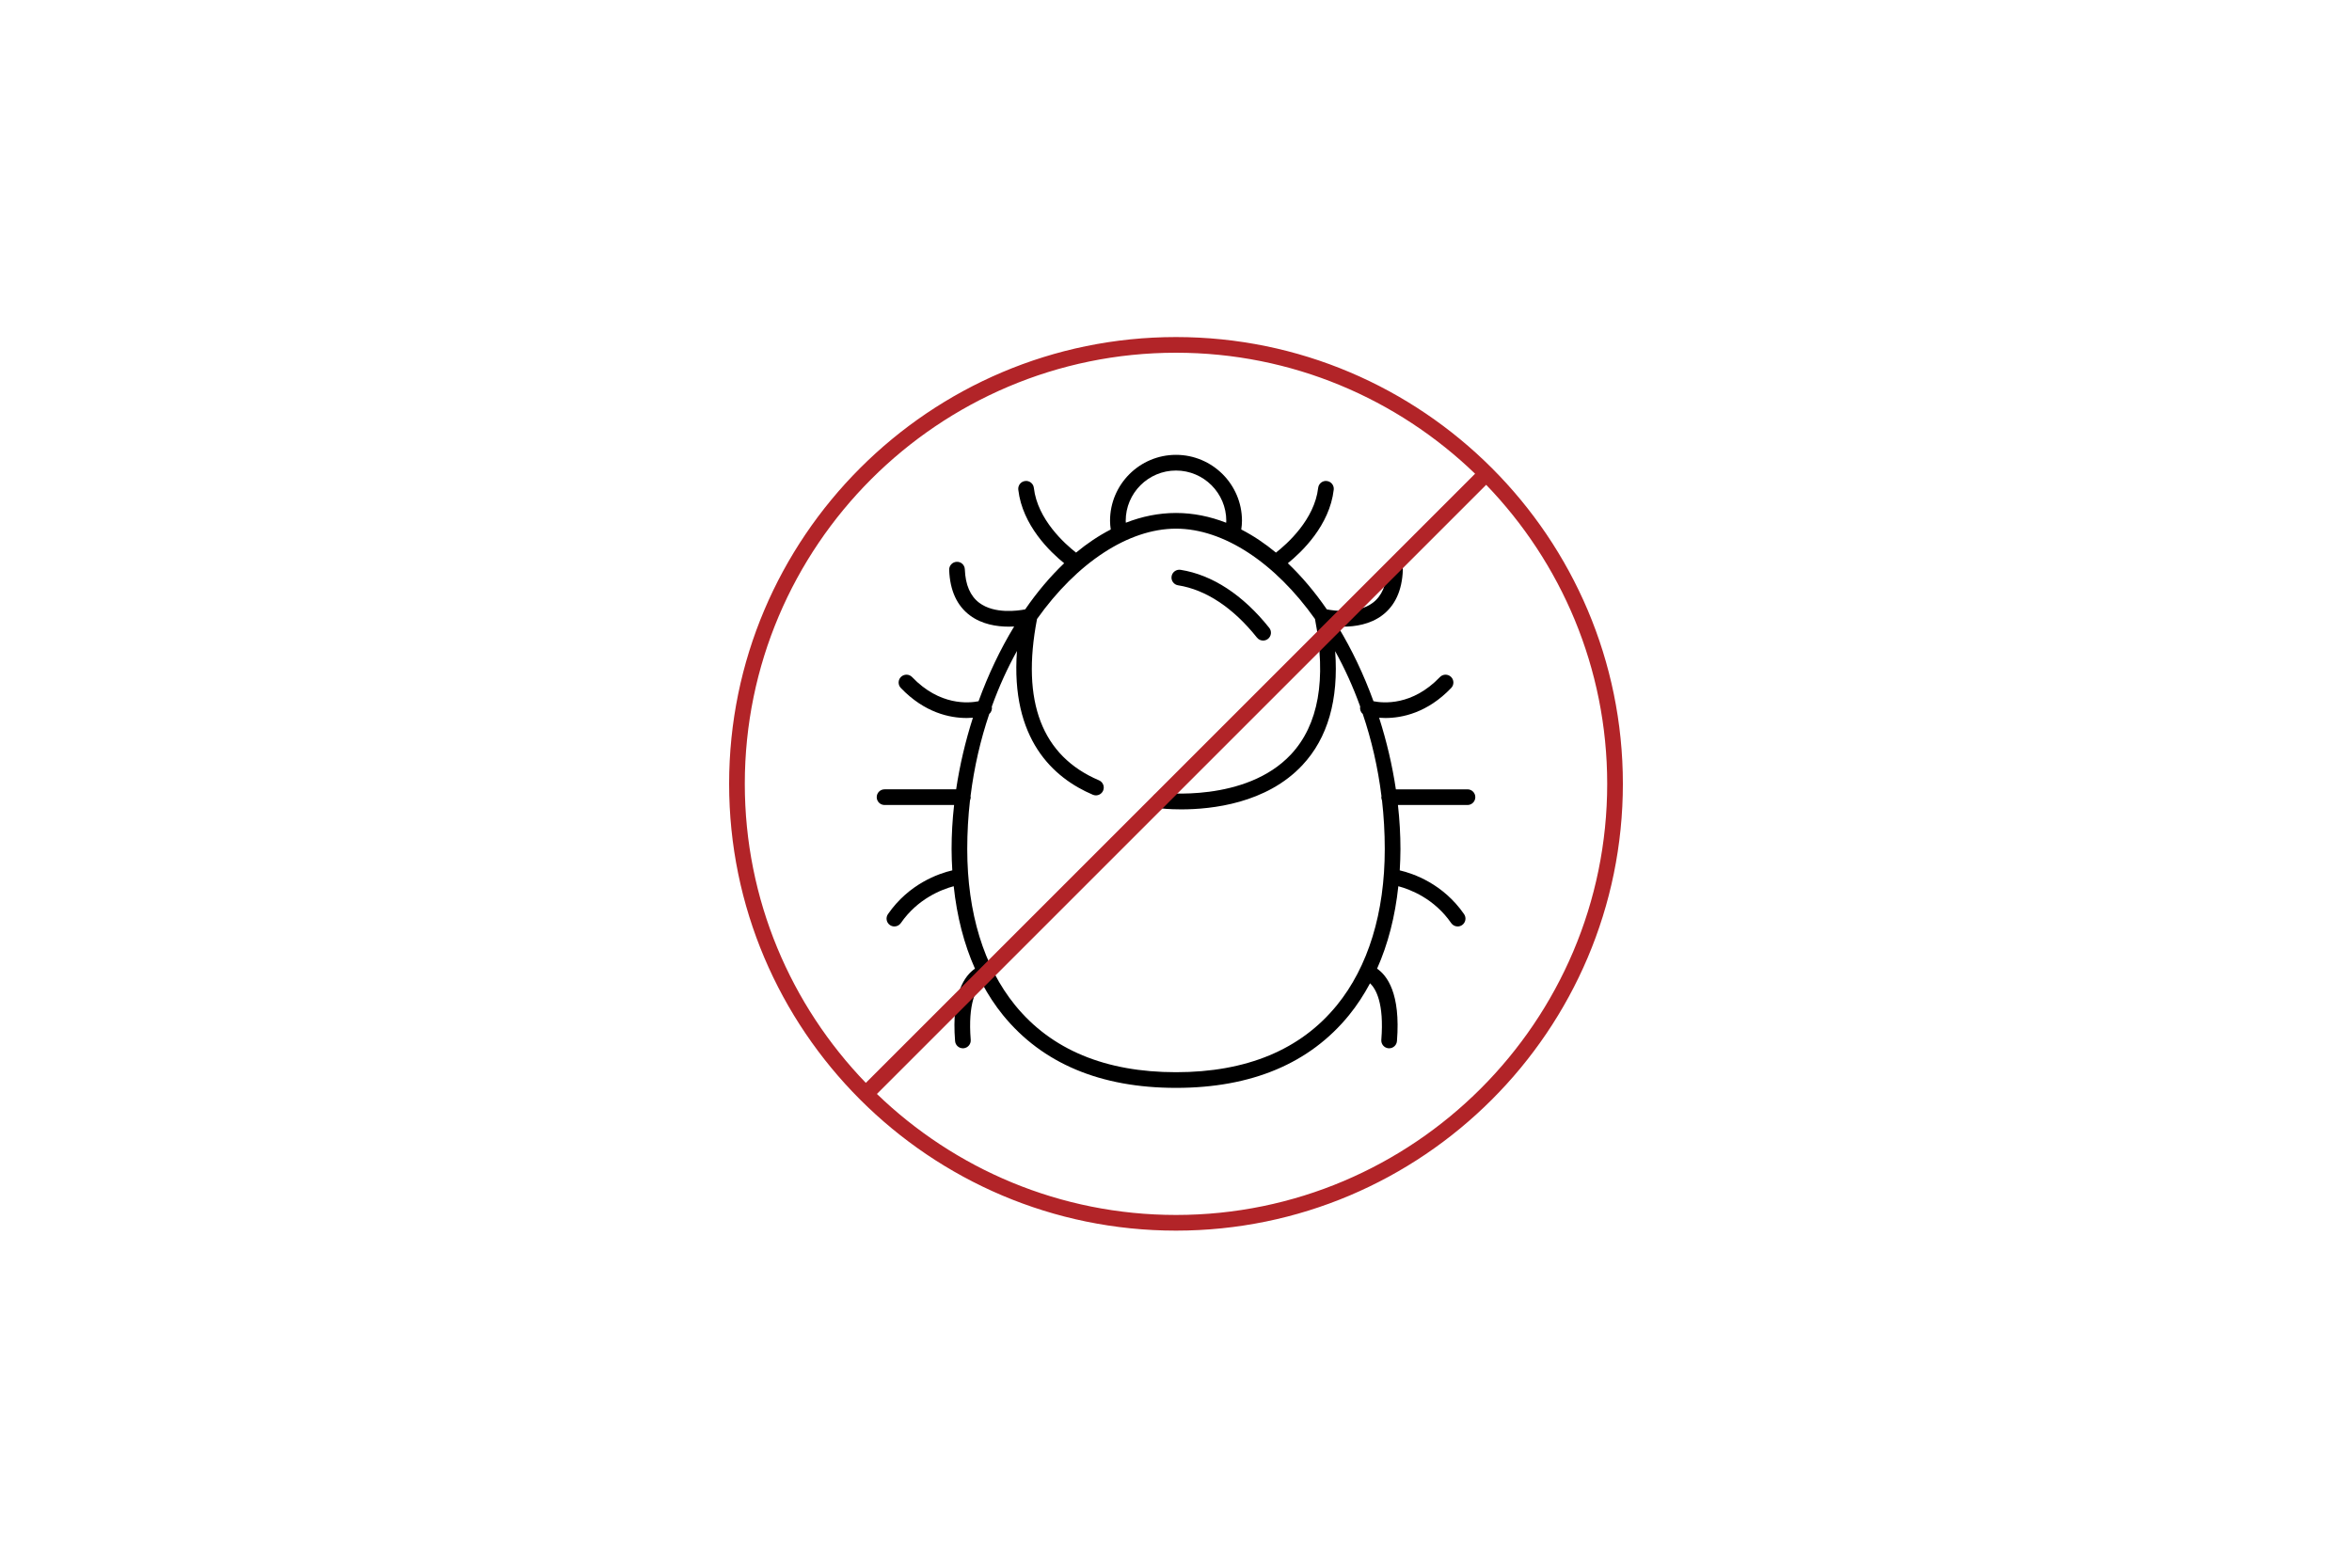 <?xml version="1.0" encoding="UTF-8"?>
<svg id="Ebene_1" xmlns="http://www.w3.org/2000/svg" width="300" height="200" version="1.1" viewBox="0 0 300 200">
  <!-- Generator: Adobe Illustrator 29.0.0, SVG Export Plug-In . SVG Version: 2.1.0 Build 186)  -->
  <defs>
    <style>
      .st0 {
        fill: #b22428;
      }
    </style>
  </defs>
  <g>
    <path class="st0" d="M-3424.407,119.761c-.39-.389-1.021-.389-1.411,0l-8.927,8.894c-.392.39-.393,1.022-.003,1.414.39.392,1.024.394,1.414.002l7.222-7.194v32.124c0,.553.448,1,1,1s1-.447,1-1v-32.124l7.222,7.194c.195.195.45.292.706.292s.513-.098.708-.294c.39-.392.389-1.024-.003-1.414l-8.927-8.894Z"/>
    <path class="st0" d="M-3315.239,128.654l-8.927-8.894c-.39-.389-1.021-.389-1.411,0l-8.927,8.894c-.392.39-.393,1.022-.003,1.414.195.196.452.294.708.294s.511-.097.706-.292l7.221-7.193v32.123c0,.553.448,1,1,1s1-.447,1-1v-32.125l7.222,7.195c.39.391,1.023.389,1.414-.002.39-.392.389-1.024-.003-1.414Z"/>
    <path class="st0" d="M-3390.993,131.825c-.391-.389-1.022-.389-1.412,0l-8.927,8.895c-.392.39-.393,1.022-.003,1.414.195.196.452.294.708.294s.511-.097.706-.292l7.221-7.193v20.057c0,.553.448,1,1,1s1-.447,1-1v-20.059l7.22,7.195c.391.39,1.024.39,1.415-.002.39-.392.389-1.024-.002-1.414l-8.925-8.895Z"/>
    <path class="st0" d="M-3357.584,131.824c-.39-.389-1.021-.389-1.412,0l-8.923,8.896c-.391.39-.392,1.022-.002,1.414.195.196.452.294.708.294s.511-.098.706-.292l7.221-7.198v20.063c0,.553.448,1,1,1s1-.447,1-1v-20.056l7.218,7.19c.39.392,1.023.39,1.414-.002.39-.392.389-1.024-.003-1.414l-8.927-8.895Z"/>
  </g>
  <g>
    <path d="M-3299,92.88h-12.831c-.402,0-.765.241-.921.612l-2.242,5.321c-1.843,4.375-5.722,7.591-10.374,8.605l-46.488,10.132c-5.661,1.231-11.575.971-17.104-.761l-24.256-7.591c-4.282-1.337-7.657-4.5-9.259-8.677l-2.689-7.002c-.148-.387-.52-.642-.934-.642h-14.903c-.552,0-1,.448-1,1s.448,1,1,1h14.216l2.442,6.36c1.822,4.752,5.66,8.35,10.529,9.869l24.255,7.591c3.436,1.076,7.01,1.617,10.59,1.617,2.526,0,5.056-.27,7.538-.811l46.488-10.132c5.287-1.152,9.695-4.81,11.791-9.783l1.984-4.709h12.167c.553,0,1-.448,1-1s-.447-1-1-1Z"/>
    <path d="M-3416.304,93.519c2.017,3.884,5.574,6.864,9.76,8.178l19.95,6.256c1.976.619,4.013.929,6.052.929,1.897,0,3.795-.269,5.646-.806l16.719-4.854c2.028-.633,3.686-2.015,4.668-3.892.979-1.87,1.17-4.009.538-6.021-.614-1.955-1.923-3.505-3.572-4.465,1.098.091,2.183.374,3.213.848l15.182,6.998c2.11.972,4.454,1.485,6.778,1.485h1.406c1.817,0,3.525-.705,4.808-1.985l1.78-1.773c.902-.899,1.398-2.096,1.398-3.368,0-1.272-.499-2.467-1.401-3.365-.32-.319-.684-.59-1.08-.807l-19.719-10.762c-4.859-2.65-10.351-4.217-15.882-4.529l-10.284-.577c-3.61-.206-7.219.134-10.726,1.01l-10.592,2.638-12.917-30.051c-.219-.507-.807-.743-1.314-.524-.507.218-.742.807-.524,1.314l13.252,30.832c.194.45.688.695,1.161.575l11.417-2.844c3.312-.827,6.719-1.148,10.129-.954l10.284.577c5.237.296,10.437,1.779,15.037,4.288l19.719,10.762c.23.125.44.283.626.468.523.521.812,1.213.812,1.949,0,.737-.288,1.429-.81,1.95l-1.78,1.773c-.894.891-2.131,1.402-3.396,1.402h-1.406c-2.038,0-4.092-.45-5.941-1.302l-15.182-6.998c-2.783-1.281-5.901-1.409-8.782-.361l-1.901.693-.07.025-12.891,4.703c-.519.189-.786.763-.597,1.282.189.519.763.784,1.282.597l12.948-4.723c.062-.021.124-.042.185-.061,3.125-.972,6.462.765,7.439,3.878.472,1.502.33,3.099-.401,4.495-.734,1.404-1.975,2.437-3.473,2.905l-16.7,4.849c-3.46,1.002-7.105.965-10.542-.111l-19.949-6.256c-3.682-1.155-6.81-3.776-8.583-7.191l-19.375-37.335c-.254-.49-.857-.681-1.348-.427-.49.254-.682.858-.427,1.348l19.375,37.335Z"/>
  </g>
  <g>
    <path d="M-2990,123.516h-47.951c-4.124,0-8.221-1.365-11.536-3.843l-17.442-13.041c-3.658-2.735-8.181-4.242-12.733-4.242h-30.337c-.553,0-1,.447-1,1s.447,1,1,1h30.337c4.124,0,8.221,1.365,11.536,3.844l17.442,13.041c3.658,2.735,8.181,4.241,12.733,4.241h47.951c.553,0,1-.447,1-1s-.447-1-1-1Z"/>
    <path d="M-2990,61.25c-15.255,0-36.572-3.017-36.785-3.047-.544-.074-1.054.302-1.132.849s.302,1.053.849,1.131c.215.031,21.671,3.068,37.068,3.068.553,0,1-.448,1-1s-.447-1-1-1Z"/>
    <path d="M-2990,112.953h-45.597c-4.06,0-7.756-1.673-12.761-5.773-3.016-2.471-6.359-4.998-9.047-7.028-1.596-1.206-2.974-2.247-3.897-2.985-4.837-3.87-11.678-8.155-11.746-8.198-.291-.18-.65-.201-.957-.057-.06.028-6.093,2.823-14.986,2.823-8.299,0-17.99-4.252-17.99-16.234,0-10.937,7.739-18.875,18.403-18.875,6.038,0,10.794.89,14.965,2.802,3.647,1.671,6.923,4.079,9.762,7.145-1.15,1.906-2.176,3.649-2.958,4.979l-.78,1.324c-.281.475-.125,1.088.351,1.37.16.095.336.14.509.14.342,0,.675-.175.861-.49l.783-1.329c2.727-4.634,8.4-14.276,12.079-18.507,4.867-5.599,9.66-8.535,21.079-7.996,11.688.549,41.559,2.618,41.858,2.639.546.035,1.028-.377,1.067-.928.038-.551-.378-1.029-.929-1.067-.301-.021-30.192-2.092-41.903-2.642-12.177-.574-17.526,2.751-22.683,8.682-2.394,2.753-5.555,7.64-8.256,12.052-2.927-3.063-6.285-5.483-10.006-7.188-4.442-2.035-9.463-2.983-15.799-2.983-11.822,0-20.403,8.779-20.403,20.875,0,8.412,5.235,18.234,19.99,18.234,7.935,0,13.633-2.087,15.326-2.79,1.583,1.007,7.073,4.551,11.114,7.784.945.756,2.333,1.805,3.94,3.019,2.674,2.02,6.001,4.534,8.985,6.979,5.397,4.423,9.461,6.227,14.028,6.227h45.597c.553,0,1-.447,1-1s-.447-1-1-1Z"/>
  </g>
  <g>
    <path class="st0" d="M-3093.784,118.16s-.001,0-.002-.001c-.092-.092-.201-.167-.323-.218-.121-.051-.252-.078-.386-.078s-.265.027-.386.078c-.122.051-.232.126-.323.218,0,0-.001,0-.002.001l-7.913,7.992c-.389.392-.385,1.025.008,1.414.194.192.449.289.703.289.258,0,.515-.099.711-.297l6.202-6.264v33.706c0,.553.447,1,1,1s1-.447,1-1v-33.706l6.201,6.264c.39.393,1.022.396,1.414.008.393-.389.396-1.022.008-1.414l-7.912-7.992Z"/>
    <path class="st0" d="M-3064.197,123.268c-.377-.379-1.045-.379-1.422,0l-7.913,7.991c-.389.393-.385,1.026.007,1.415.394.388,1.025.385,1.415-.007l6.202-6.264v28.597c0,.553.447,1,1,1s1-.447,1-1v-28.597l6.202,6.264c.196.197.453.296.711.296.254,0,.509-.097.704-.289.392-.389.396-1.022.007-1.415l-7.913-7.991Z"/>
    <path class="st0" d="M-3034.61,134.108c-.377-.379-1.045-.379-1.422,0l-7.913,7.991c-.389.393-.385,1.026.007,1.415.394.388,1.025.386,1.415-.007l6.202-6.264v17.757c0,.553.447,1,1,1s1-.447,1-1v-17.757l6.202,6.264c.196.197.453.296.711.296.254,0,.509-.097.704-.289.392-.389.396-1.022.007-1.415l-7.913-7.991Z"/>
    <path class="st0" d="M-2997.11,142.1l-7.913-7.991c-.377-.379-1.045-.38-1.422,0l-7.912,7.991c-.389.392-.385,1.025.008,1.414.194.192.449.289.703.289.258,0,.515-.099.711-.297l6.201-6.263v17.757c0,.553.447,1,1,1s1-.447,1-1v-17.757l6.202,6.264c.39.393,1.021.395,1.415.007.392-.389.396-1.022.007-1.415Z"/>
  </g>
  <g>
    <path d="M-2674.001,109.216c0-.116-.027-.229-.068-.339-.011-.03-.024-.058-.038-.087-.014-.029-.021-.059-.038-.087l-22.003-36.09c-.182-.298-.505-.479-.854-.479h-6.604c-.553,0-1,.448-1,1s.447,1,1,1h6.043l20.783,34.09h-106.438l20.783-34.09h5.359c.553,0,1-.448,1-1s-.447-1-1-1h-5.921c-.349,0-.672.182-.854.479l-22.003,36.09c-.017.028-.024.058-.038.087-.014.029-.027.057-.038.087-.041.11-.068.223-.068.339,0,.003-.001.005-.001.007v12.116c0,.553.447,1,1,1h110c.553,0,1-.447,1-1v-12.116s-.001-.005-.001-.007ZM-2676,120.34h-108v-10.116h108v10.116Z"/>
    <path d="M-2743.278,74.134h5.399c.553,0,1-.448,1-1s-.447-1-1-1h-5.399c-.553,0-1,.448-1,1s.447,1,1,1Z"/>
    <path d="M-2724.055,74.134h5.4c.553,0,1-.448,1-1s-.447-1-1-1h-5.4c-.553,0-1,.448-1,1s.447,1,1,1Z"/>
  </g>
  <g>
    <path class="st0" d="M-2374.034,73.546c-.083-.168-.212-.31-.371-.409-6.379-3.945-14.102-6.712-22.956-8.224-.544-.091-1.061.273-1.153.817-.094.544.272,1.061.817,1.154,8.48,1.448,15.876,4.071,21.985,7.797.703,1.558,4.315,10.156,4.315,22.172s-3.612,20.614-4.315,22.173c-1.711,1.042-3.553,2.013-5.479,2.885-.503.229-.726.82-.498,1.324.168.369.531.587.912.587.138,0,.278-.028.412-.089,2.1-.951,4.104-2.016,5.959-3.162.16-.099.289-.24.372-.408.188-.385,4.638-9.572,4.638-23.31s-4.449-22.924-4.638-23.309Z"/>
    <path class="st0" d="M-2422.835,64.947c-8.772,1.521-16.43,4.276-22.76,8.19-.159.099-.288.24-.371.409-.188.384-4.638,9.572-4.638,23.309s4.449,22.925,4.638,23.31c.083.168.212.31.372.408,1.854,1.146,3.858,2.21,5.958,3.162.134.061.274.089.412.089.381,0,.744-.218.912-.587.228-.503.005-1.096-.498-1.324-1.927-.873-3.769-1.843-5.479-2.885-.703-1.559-4.315-10.157-4.315-22.173s3.612-20.615,4.315-22.172c6.062-3.697,13.393-6.309,21.795-7.765.544-.094.909-.612.814-1.156-.094-.544-.612-.906-1.156-.814Z"/>
    <path class="st0" d="M-2409.835,58.505l-2.355.814,1.971-4.125c.174-.364.112-.797-.156-1.097s-.69-.411-1.073-.279l-4.614,1.597c-.521.18-.799.75-.618,1.272s.75.799,1.272.618l2.354-.814-1.971,4.125c-.174.364-.112.797.156,1.097.193.216.467.334.746.334.109,0,.22-.018.327-.055l4.615-1.597c.521-.18.799-.75.618-1.272-.182-.522-.752-.798-1.272-.618Z"/>
    <path class="st0" d="M-2391.405,46.2l7.379-.151-7.924,8.383c-.277.293-.351.724-.188,1.092.16.362.519.595.914.595h.021l9.767-.2c.552-.012.99-.468.979-1.021-.012-.552-.467-.974-1.021-.979l-7.379.151,7.924-8.383c.277-.293.351-.724.188-1.092-.163-.368-.524-.578-.935-.595l-9.767.2c-.552.012-.99.468-.979,1.021.012.553.506,1.007,1.021.979Z"/>
    <path class="st0" d="M-2395.777,56.462c-.1-.543-.621-.901-1.164-.803l-4.856.893,4.524-6.667c.227-.333.23-.771.011-1.108-.221-.337-.62-.512-1.019-.437l-7.206,1.325c-.543.1-.902.621-.803,1.164.101.543.622.903,1.164.803l4.855-.893-4.524,6.667c-.227.333-.23.771-.011,1.108.188.286.504.454.838.454.06,0,.12-.005.181-.017l7.207-1.325c.543-.1.902-.621.803-1.164Z"/>
  </g>
  <g>
    <path d="M-2414.528,114.972c.745.581,2.322,1.557,4.523,1.559h.003c2.204,0,3.784-.977,4.53-1.559.436-.34.513-.968.173-1.403s-.968-.514-1.403-.173c-.543.424-1.739,1.155-3.302,1.135-1.603-.002-2.752-.712-3.294-1.135-.437-.341-1.064-.263-1.403.173-.34.436-.263,1.063.173,1.403Z"/>
    <path d="M-2419.663,102.59c.429.284,1.327.763,2.526.773h.038c.902,0,1.813-.273,2.567-.772.461-.304.588-.925.283-1.385-.305-.462-.928-.588-1.385-.284-.254.167-.788.43-1.486.441-.684-.006-1.194-.278-1.438-.44-.461-.307-1.081-.179-1.386.281-.306.46-.18,1.081.28,1.386Z"/>
    <path d="M-2405.471,102.59c.429.284,1.327.763,2.527.773h.038c.902,0,1.812-.273,2.566-.772.461-.304.588-.925.283-1.385-.305-.462-.928-.588-1.385-.284-.253.167-.821.43-1.485.441-.685-.006-1.195-.278-1.439-.44-.461-.307-1.081-.179-1.386.281-.306.46-.18,1.081.28,1.386Z"/>
    <path d="M-2428.79,103.791c.611,3.163,4.569,20.195,18.79,20.195s18.179-17.032,18.79-20.195c.999-.612,3.115-2.33,3.2-5.929.061-2.568-1.511-3.99-2.563-4.651.542-1.499.977-3.522.977-6.17,0-6.545-6.021-12.883-11.987-16.261-2.326-1.317-3.096-4.974-3.103-5.011-.054-.265-.213-.497-.439-.643s-.504-.194-.767-.134c-2.119.49-3.604,2.67-4.309,3.943-2.596-.986-6.08-1.299-6.245-1.313-.329-.023-.631.1-.842.34-.21.241-.291.569-.22.88l.649,2.822c-8.863,3.298-13.573,11.348-13.573,16.087,0,2.052.561,3.974,1.214,5.523-1.312.737-2.83,2.219-2.774,4.588.084,3.6,2.201,5.317,3.2,5.929ZM-2415.372,73.264c.492-.161.78-.67.664-1.175l-.53-2.305c1.421.206,3.624.62,5.061,1.339.247.123.531.14.788.046.258-.093.467-.289.576-.54.32-.73,1.285-2.458,2.493-3.283.489,1.478,1.593,3.952,3.752,5.174,5.462,3.092,10.973,8.781,10.973,14.521,0,4.419-1.329,6.801-2.01,7.732-1.92-.882-7.443-3.524-9.604-5.691-.261-.262-.646-.358-.998-.251-.354.107-.619.401-.691.763-.075.381-.595,3.163-.203,5.364-3.176-.195-11.322-1.375-16.641-8.201-.181-.231-.452-.372-.745-.384-.015,0-.029,0-.044,0-.277,0-.542.115-.731.318-.138.148-2.729,2.967-3.742,6.618-.71-1.459-1.425-3.452-1.425-5.557,0-4.175,4.65-11.737,13.059-14.488ZM-2428.34,95.081c.589,1.066,1.087,1.733,1.138,1.8.192.254.489.395.796.395.11,0,.221-.018.329-.056.409-.143.68-.532.671-.965-.062-2.994,1.805-5.896,2.877-7.31,7.346,8.405,18.359,8.066,18.84,8.045.347-.014.66-.206.831-.507.17-.301.172-.669.006-.973-.431-.785-.451-2.376-.325-3.792,3.431,2.546,9.161,5.066,9.441,5.189.355.156.77.091,1.062-.166.054-.047.625-.57,1.261-1.687.639.465,1.438,1.332,1.404,2.76-.077,3.292-2.4,4.366-2.491,4.407-.319.136-.546.428-.598.771-.028.189-3.029,18.992-16.901,18.992s-16.873-18.803-16.901-18.992c-.052-.344-.278-.636-.598-.771-.024-.011-2.414-1.065-2.491-4.407-.035-1.476.933-2.314,1.65-2.735Z"/>
    <path d="M-2366.866,143.771h-10.853c-.674-17.65-18.922-20.492-19.109-20.52-.302-.044-.597.051-.817.253-.049.044-4.938,4.423-12.354,4.423s-12.305-4.379-12.354-4.423c-.221-.202-.519-.297-.817-.253-.188.028-18.436,2.869-19.109,20.52h-10.853c-3.234,0-5.866,2.637-5.866,5.878v5.352c0,.553.447,1,1,1s1-.447,1-1v-5.352c0-2.139,1.734-3.878,3.866-3.878h86.268c2.132,0,3.866,1.739,3.866,3.878v5.352c0,.553.447,1,1,1s1-.447,1-1v-5.352c0-3.241-2.632-5.878-5.866-5.878ZM-2423.32,125.306c1.37,1.112,6.252,4.621,13.32,4.621s11.952-3.511,13.321-4.622c2.695.502,16.363,3.783,16.962,18.466h-9.867v-3.476c0-.553-.447-1-1-1s-1,.447-1,1v3.476h-36.834v-3.476c0-.553-.447-1-1-1s-1,.447-1,1v3.476h-9.867c.601-14.651,14.268-17.957,16.963-18.465Z"/>
  </g>
  <path d="M-2114.498,111.555h-30.502c-.553,0-1-.447-1-1s.447-1,1-1h30.502c.553,0,1,.447,1,1s-.447,1-1,1Z"/>
  <path d="M-2103.856,86.671h-41.144c-.553,0-1-.448-1-1s.447-1,1-1h41.144c7.394,0,14.345-2.879,19.572-8.107l5.872-5.872c4.229-4.229,11.11-4.229,15.339,0,4.229,4.229,4.229,11.11,0,15.339-.391.391-1.023.391-1.414,0-.391-.39-.391-1.023,0-1.414,3.448-3.449,3.448-9.062,0-12.511-3.449-3.448-9.062-3.449-12.511,0l-5.872,5.872c-5.605,5.605-13.059,8.693-20.986,8.693Z"/>
  <path d="M-2089.999,106.739c-.34,0-.671-.173-.858-.486-.284-.474-.13-1.088.344-1.371,9.516-5.701,14.006-9.899,15.455-19.706,1.063-7.195,6.584-10.048,6.818-10.166.497-.247,1.096-.048,1.343.444.247.493.05,1.092-.441,1.341-.2.102-4.834,2.538-5.741,8.673-1.559,10.543-6.532,15.213-16.406,21.128-.161.097-.338.143-.513.143Z"/>
  <g>
    <path class="st0" d="M-2095.105,108.998l-11.913-4.624c-.514-.197-1.091-.132-1.546.18s-.727.826-.727,1.378v9.246c0,.552.271,1.067.728,1.379.281.192.61.291.941.291.204,0,.409-.037.604-.113l11.913-4.623c.647-.251,1.065-.862,1.065-1.557s-.418-1.306-1.065-1.557ZM-2107.291,114.694v-8.28l10.668,4.141-10.668,4.14Z"/>
    <path class="st0" d="M-2051.575,101.01h-.01c-.69,0-1.245.56-1.245,1.25s.565,1.25,1.255,1.25,1.25-.56,1.25-1.25-.56-1.25-1.25-1.25Z"/>
    <path class="st0" d="M-2051.575,92.715h-.01c-.69,0-1.245.56-1.245,1.25s.565,1.25,1.255,1.25,1.25-.56,1.25-1.25-.56-1.25-1.25-1.25Z"/>
    <path class="st0" d="M-2059.557,101.01h-.01c-.69,0-1.245.56-1.245,1.25s.565,1.25,1.255,1.25,1.25-.56,1.25-1.25-.56-1.25-1.25-1.25Z"/>
    <path class="st0" d="M-2059.557,92.715h-.01c-.69,0-1.245.56-1.245,1.25s.565,1.25,1.255,1.25,1.25-.56,1.25-1.25-.56-1.25-1.25-1.25Z"/>
    <path class="st0" d="M-2067.539,101.01h-.01c-.69,0-1.245.56-1.245,1.25s.565,1.25,1.255,1.25,1.25-.56,1.25-1.25-.56-1.25-1.25-1.25Z"/>
    <path class="st0" d="M-2067.539,92.715h-.01c-.69,0-1.245.56-1.245,1.25s.565,1.25,1.255,1.25,1.25-.56,1.25-1.25-.56-1.25-1.25-1.25Z"/>
    <path class="st0" d="M-2075.521,101.01h-.01c-.69,0-1.245.56-1.245,1.25s.565,1.25,1.255,1.25,1.25-.56,1.25-1.25-.56-1.25-1.25-1.25Z"/>
    <path class="st0" d="M-2047.955,84.671h-19.604c-.553,0-1,.448-1,1s.447,1,1,1h19.604c1.976,0,3.583,1.607,3.583,3.583v20.301c0,.553.447,1,1,1s1-.447,1-1v-20.301c0-3.079-2.505-5.583-5.583-5.583Z"/>
  </g>
  <path d="M-2039.583,132.484h-105.417c-.553,0-1-.447-1-1s.447-1,1-1h105.417c1.976,0,3.583-1.607,3.583-3.583v-11.764c0-1.976-1.607-3.583-3.583-3.583h-50.417c-.553,0-1-.447-1-1s.447-1,1-1h50.417c3.078,0,5.583,2.505,5.583,5.583v11.764c0,3.078-2.505,5.583-5.583,5.583Z"/>
  <g>
    <path d="M-1825.325,84.892l52.287,17.963c.979.336,2.009.504,3.038.504s2.059-.168,3.038-.505l52.287-17.962c.403-.139.675-.519.675-.946s-.271-.807-.675-.946l-10.623-3.649c-.529-.181-1.093.098-1.271.621-.18.522.098,1.091.62,1.271l7.87,2.704-49.534,17.017c-1.538.528-3.235.529-4.775,0l-49.534-17.017,7.851-2.697c.522-.18.8-.749.62-1.271-.178-.522-.747-.801-1.271-.621l-10.604,3.643c-.403.139-.675.519-.675.946s.271.807.675.946Z"/>
    <path d="M-1714.123,112.032c-.037-.071-.079-.136-.132-.196-.028-.032-.055-.061-.087-.089-.059-.053-.125-.095-.197-.133-.035-.018-.066-.04-.103-.055-.012-.005-.021-.013-.033-.018l-10.623-3.649c-.529-.182-1.093.099-1.271.62-.18.522.098,1.092.62,1.271l7.87,2.704-8.394,2.884c-.029.01-.059.017-.087.03l-9.164,3.148c-.019.007-.039.011-.058.02l-9.193,3.158c-.01.004-.02.006-.029.01l-9.221,3.168s0,0,0,0l-13.388,4.599c-1.539.529-3.236.529-4.775,0l-13.388-4.599s0,0,0,0l-9.221-3.168c-.01-.004-.02-.006-.029-.01l-9.192-3.158c-.019-.008-.039-.013-.058-.02l-9.163-3.148c-.028-.013-.058-.02-.087-.03l-8.394-2.884,7.851-2.697c.522-.179.8-.748.62-1.271-.178-.521-.747-.801-1.271-.62l-10.604,3.643c-.012.004-.021.013-.033.018-.037.014-.068.036-.103.054-.071.038-.138.08-.197.133-.032.028-.059.057-.087.089-.052.06-.095.125-.132.196-.018.034-.038.066-.052.103-.042.111-.071.229-.071.353v17.098c0,.427.271.807.675.945l52.287,17.962c.979.337,2.009.506,3.038.506s2.059-.169,3.038-.506l52.287-17.962c.403-.139.675-.519.675-.945v-17.098c0-.124-.029-.241-.071-.352-.014-.037-.034-.068-.052-.103ZM-1767.612,146.602c-1.539.529-3.236.529-4.775,0l-51.612-17.73v-14.983l9.144,3.141v8.875c0,.553.447,1,1,1s1-.447,1-1v-8.188l7.23,2.484v8.878c0,.553.447,1,1,1s1-.447,1-1v-8.191l7.23,2.484v8.881c0,.553.447,1,1,1s1-.447,1-1v-8.194l7.23,2.484v8.884c0,.553.447,1,1,1s1-.447,1-1v-8.197l7.231,2.484v8.887c0,.553.447,1,1,1s1-.447,1-1v-8.2l2.896.995c.979.337,2.009.506,3.038.506s2.059-.169,3.038-.506l2.896-.995v8.2c0,.553.447,1,1,1s1-.447,1-1v-8.887l7.231-2.484v8.197c0,.553.447,1,1,1s1-.447,1-1v-8.884l7.23-2.484v8.194c0,.553.447,1,1,1s1-.447,1-1v-8.881l7.23-2.484v8.191c0,.553.447,1,1,1s1-.447,1-1v-8.878l7.23-2.484v8.188c0,.553.447,1,1,1s1-.447,1-1v-8.875l9.144-3.141v14.983l-51.612,17.73Z"/>
  </g>
  <g>
    <path class="st0" d="M-1423.108,96.026c-16.051,0-29.108,13.003-29.108,28.986s13.058,28.987,29.108,28.987,29.108-13.004,29.108-28.987-13.058-28.986-29.108-28.986ZM-1423.108,152c-14.947,0-27.108-12.106-27.108-26.987s12.161-26.986,27.108-26.986,27.108,12.106,27.108,26.986-12.161,26.987-27.108,26.987Z"/>
    <path class="st0" d="M-1408.72,109.908c-.829-.07-20.35-1.622-27.56,9.27-3.028,4.576-2.815,9.81.446,13.314-1.938,3.644-2.493,6.297-2.541,6.537-.106.541.245,1.065.787,1.174.065.013.131.019.195.019.467,0,.885-.329.979-.804.011-.053.499-2.333,2.174-5.573,1.863,1.247,4.934,2.467,8.12,2.467.577,0,1.157-.04,1.734-.127,3.103-.469,5.654-2.242,7.378-5.129,1.247-2.088,1.716-4.272,2.212-6.585.855-3.983,1.739-8.104,6.681-12.845.283-.272.381-.685.251-1.055-.131-.37-.466-.63-.857-.663ZM-1416.749,124.051c-.481,2.24-.896,4.175-1.974,5.979-1.427,2.39-3.433,3.795-5.96,4.177-3.288.492-6.788-.847-8.585-2.109,2.482-4.163,6.788-9.361,14.098-13.536.479-.273.646-.885.372-1.364-.274-.48-.886-.648-1.364-.372-7.488,4.277-11.968,9.508-14.613,13.821-2.205-2.808-2.191-6.808.164-10.365,5.006-7.563,17.263-8.472,22.854-8.472.241,0,.469.002.684.005-4.018,4.513-4.894,8.592-5.676,12.236Z"/>
  </g>
  <g>
    <path d="M-1090.692,44h-78.615c-2.206,0-4,1.794-4,4v104c0,2.206,1.794,4,4,4h78.615c2.206,0,4-1.794,4-4V48c0-2.206-1.794-4-4-4ZM-1088.692,152c0,1.103-.897,2-2,2h-78.615c-1.103,0-2-.897-2-2V48c0-1.103.897-2,2-2h78.615c1.103,0,2,.897,2,2v104Z"/>
    <path d="M-1159.29,125.181c3.766,0,6.213-1.947,6.213-5.06,0-2.379-1.387-3.777-4.896-4.547l-1.865-.408c-2.297-.501-3.194-1.41-3.194-2.739,0-1.714,1.62-2.739,3.719-2.739,1.818,0,3.206.746,3.789,2.447.186.537.513.816,1.049.816.56,0,.956-.373.956-.944,0-.222-.023-.396-.059-.524-.606-2.273-2.868-3.684-5.677-3.684-3.486,0-5.935,1.946-5.935,4.721,0,2.391,1.458,3.917,4.826,4.651l1.865.408c2.332.514,3.265,1.445,3.265,2.856,0,1.655-1.655,2.856-3.94,2.856-2.122,0-3.777-.816-4.29-2.554-.163-.56-.489-.827-1.014-.827-.595,0-.968.42-.968,1.084,0,.245.046.501.116.734.63,2.028,2.88,3.451,6.039,3.451Z"/>
    <path d="M-1140.652,111.553l3.672,12.52c.21.7.56.991,1.212.991.63,0,.979-.314,1.178-1.002l4.115-14.607c.07-.257.094-.396.094-.583,0-.56-.432-.956-1.038-.956-.536,0-.897.291-1.037.84l-3.312,13.057h-.093l-3.556-12.766c-.222-.793-.595-1.131-1.282-1.131-.711,0-1.084.338-1.317,1.178l-3.544,12.719h-.094l-3.311-13.057c-.14-.537-.489-.84-1.037-.84-.606,0-1.038.396-1.038.956,0,.187.023.326.094.583l4.115,14.607c.198.688.548,1.002,1.177,1.002.653,0,1.003-.291,1.213-.991l3.672-12.52h.117Z"/>
    <path d="M-1126.367,107.915c-.642,0-1.05.42-1.05,1.084v14.98c0,.664.408,1.084,1.05,1.084s1.049-.42,1.049-1.084v-14.98c0-.664-.408-1.084-1.049-1.084Z"/>
    <path d="M-1114.354,115.574l-1.865-.408c-2.297-.501-3.194-1.41-3.194-2.739,0-1.714,1.62-2.739,3.719-2.739,1.818,0,3.206.746,3.788,2.447.188.537.514.816,1.05.816.56,0,.956-.373.956-.944,0-.222-.023-.396-.059-.524-.606-2.273-2.868-3.684-5.678-3.684-3.485,0-5.934,1.946-5.934,4.721,0,2.391,1.457,3.917,4.826,4.651l1.865.408c2.332.514,3.265,1.445,3.265,2.856,0,1.655-1.655,2.856-3.94,2.856-2.122,0-3.777-.816-4.29-2.554-.163-.56-.489-.827-1.015-.827-.594,0-.967.42-.967,1.084,0,.245.046.501.116.734.63,2.028,2.88,3.451,6.039,3.451,3.765,0,6.213-1.947,6.213-5.06,0-2.379-1.387-3.777-4.896-4.547Z"/>
    <path d="M-1099.279,115.574l-1.865-.408c-2.297-.501-3.194-1.41-3.194-2.739,0-1.714,1.62-2.739,3.719-2.739,1.818,0,3.206.746,3.789,2.447.186.537.513.816,1.049.816.56,0,.956-.373.956-.944,0-.222-.023-.396-.059-.524-.606-2.273-2.868-3.684-5.677-3.684-3.486,0-5.935,1.946-5.935,4.721,0,2.391,1.458,3.917,4.826,4.651l1.865.408c2.332.514,3.265,1.445,3.265,2.856,0,1.655-1.655,2.856-3.94,2.856-2.122,0-3.777-.816-4.29-2.554-.163-.56-.489-.827-1.014-.827-.595,0-.968.42-.968,1.084,0,.245.046.501.116.734.63,2.028,2.88,3.451,6.039,3.451,3.766,0,6.213-1.947,6.213-5.06,0-2.379-1.387-3.777-4.896-4.547Z"/>
    <path d="M-1149.545,130.303c-.723,0-1.177.35-1.503,1.119l-5.421,13.08h-.094l-5.433-13.08c-.326-.781-.758-1.119-1.469-1.119-.805,0-1.341.524-1.341,1.306v14.829c0,.629.373,1.014.979,1.014s.979-.385.979-1.014v-12.112h.081l4.99,11.96c.256.606.652.887,1.259.887s.991-.28,1.259-.909l4.989-11.938h.082v12.112c0,.629.373,1.014.979,1.014s.979-.385.979-1.014v-14.829c0-.793-.524-1.306-1.317-1.306Z"/>
    <path d="M-1134.944,131.306c-.256-.688-.676-1.003-1.316-1.003-.688,0-1.119.326-1.376,1.015l-5.409,14.63c-.094.257-.128.432-.128.583,0,.536.442.921,1.049.921.524,0,.827-.245,1.025-.805l1.481-4.173h6.656l1.492,4.173c.198.56.501.805,1.025.805.606,0,1.05-.385,1.05-.921,0-.151-.035-.326-.129-.583l-5.421-14.642ZM-1139.013,140.689l2.693-7.671h.069l2.693,7.671h-5.456Z"/>
    <path d="M-1118.689,130.466h-4.604c-.642,0-1.05.42-1.05,1.084v14.654c0,.664.408,1.084,1.05,1.084h4.604c5.001,0,7.938-3.112,7.938-8.417s-2.949-8.405-7.938-8.405ZM-1118.829,145.399h-3.416v-13.045h3.416c3.823,0,5.934,2.332,5.934,6.54,0,4.174-2.122,6.505-5.934,6.505Z"/>
    <path d="M-1095.524,132.354c.595,0,1.002-.385,1.002-.944s-.407-.944-1.002-.944h-8.545c-.642,0-1.05.42-1.05,1.084v14.654c0,.664.408,1.084,1.05,1.084h8.545c.595,0,1.002-.385,1.002-.944s-.407-.944-1.002-.944h-7.496v-5.782h7.076c.583,0,.991-.385.991-.933,0-.56-.408-.933-.991-.933h-7.076v-5.397h7.496Z"/>
  </g>
  <g>
    <path class="st0" d="M-1116.332,71.809h-7.974c-.076,0-.139-.062-.139-.139v-7.973c0-1.18-.96-2.139-2.14-2.139h-6.834c-1.18,0-2.139.959-2.139,2.139v7.973c0,.077-.062.139-.14.139h-7.973c-1.18,0-2.14.959-2.14,2.139v6.834c0,1.179.96,2.139,2.14,2.139h7.973c.077,0,.14.062.14.139v7.974c0,1.179.959,2.139,2.139,2.139h6.834c1.18,0,2.14-.959,2.14-2.139v-7.974c0-.077.062-.139.139-.139h7.974c1.18,0,2.139-.959,2.139-2.139v-6.834c0-1.18-.959-2.139-2.139-2.139ZM-1116.193,80.783c0,.077-.062.139-.139.139h-7.974c-1.18,0-2.139.959-2.139,2.139v7.974c0,.077-.062.139-.14.139h-6.834c-.076,0-.139-.062-.139-.139v-7.974c0-1.18-.96-2.139-2.14-2.139h-7.973c-.077,0-.14-.062-.14-.139v-6.834c0-.077.062-.139.14-.139h7.973c1.18,0,2.14-.959,2.14-2.139v-7.973c0-.077.062-.139.139-.139h6.834c.077,0,.14.062.14.139v7.973c0,1.18.959,2.139,2.139,2.139h7.974c.076,0,.139.062.139.139v6.834Z"/>
    <path class="st0" d="M-1097.789,53.731h-64.423c-1.103,0-2,.897-2,2v43.269c0,1.103.897,2,2,2h64.423c1.103,0,2-.897,2-2v-43.269c0-1.103-.897-2-2-2ZM-1162.212,99v-43.269h64.423v43.269s-64.423,0-64.423,0Z"/>
  </g>
  <path class="st0" d="M-770.496,75.32c-2.786-4.45-7.052-7.566-11.942-8.886,3.835-1.961,6.474-5.958,6.474-10.571,0-6.541-5.294-11.863-11.802-11.863s-11.802,5.322-11.802,11.863c0,4.616,2.642,8.615,6.481,10.575-3.832,1.041-7.312,3.197-9.988,6.255-1.948-1.426-4.337-2.278-6.926-2.278s-4.979.853-6.927,2.279c-2.68-3.063-6.151-5.218-9.986-6.256,3.838-1.96,6.48-5.958,6.48-10.574,0-6.541-5.294-11.863-11.802-11.863s-11.802,5.322-11.802,11.863c0,4.614,2.64,8.611,6.476,10.572-4.861,1.313-9.109,4.402-11.896,8.809-.295.467-.155,1.084.312,1.379.166.105.351.155.533.155.332,0,.656-.165.847-.466,3.399-5.377,9.205-8.587,15.53-8.587,5.307,0,10.298,2.283,13.794,6.276-2.076,2.139-3.362,5.058-3.362,8.275,0,4.608,2.633,8.601,6.46,10.565-5.479,1.451-10.232,5.093-13.045,10.217-.266.484-.088,1.093.396,1.358.485.263,1.091.089,1.358-.396,3.346-6.095,9.719-9.882,16.633-9.882,7.241,0,13.753,4.051,16.994,10.572.175.352.528.555.896.555.149,0,.301-.033.444-.104.494-.246.696-.846.45-1.341-2.759-5.551-7.668-9.471-13.435-10.984,3.823-1.965,6.452-5.956,6.452-10.56,0-3.216-1.284-6.133-3.359-8.272,3.495-3.988,8.502-6.28,13.791-6.28,6.358,0,12.181,3.236,15.574,8.656.189.303.516.469.849.469.182,0,.365-.049.529-.152.469-.293.61-.91.317-1.378ZM-842.036,55.863c0-5.438,4.397-9.863,9.802-9.863s9.802,4.424,9.802,9.863-4.397,9.863-9.802,9.863-9.802-4.424-9.802-9.863ZM-810,92.14c-5.404,0-9.802-4.424-9.802-9.863s4.397-9.863,9.802-9.863,9.802,4.424,9.802,9.863-4.397,9.863-9.802,9.863ZM-797.567,55.863c0-5.438,4.397-9.863,9.802-9.863s9.802,4.424,9.802,9.863-4.397,9.863-9.802,9.863-9.802-4.424-9.802-9.863Z"/>
  <path d="M-769.179,74.778c-4.509,0-8.178,3.687-8.178,8.219v17.325c-.104-.119-.205-.24-.317-.353-1.486-1.495-3.463-2.318-5.565-2.318s-4.08.823-5.566,2.318l-21.194,21.315-21.194-21.315c-1.486-1.495-3.463-2.318-5.566-2.318s-4.079.823-5.565,2.318c-.113.114-.213.235-.317.353v-17.325c0-4.532-3.669-8.219-8.178-8.219s-8.179,3.687-8.179,8.219v34.126c0,.207.064.409.185.578l19.486,27.491v9.807c0,.553.447,1,1,1s1-.447,1-1v-10.125c0-.207-.064-.409-.185-.578l-19.486-27.491v-33.808c0-3.429,2.771-6.219,6.179-6.219s6.178,2.79,6.178,6.219v22.73c0,.064.025.119.036.18.083,1.906.837,3.788,2.281,5.24l11.352,11.416c.389.391,1.021.394,1.414.004.392-.39.394-1.022.004-1.414l-11.352-11.416c-2.291-2.304-2.291-6.054,0-8.357,1.108-1.115,2.581-1.729,4.147-1.729s3.04.614,4.148,1.729l21.612,21.734v31.886c0,.553.447,1,1,1s1-.447,1-1v-31.886l21.612-21.734c1.108-1.115,2.581-1.729,4.148-1.729s3.039.614,4.147,1.728c2.291,2.305,2.291,6.055,0,8.358l-11.352,11.416c-.39.392-.388,1.024.004,1.414.393.391,1.025.388,1.414-.004l11.352-11.416c1.444-1.452,2.198-3.334,2.281-5.24.011-.061.036-.116.036-.18v-22.73c0-3.429,2.771-6.219,6.178-6.219s6.179,2.79,6.179,6.219v33.808l-19.486,27.491c-.12.169-.185.371-.185.578v10.125c0,.553.447,1,1,1s1-.447,1-1v-9.807l19.486-27.491c.12-.169.185-.371.185-.578v-34.126c0-4.532-3.669-8.219-8.179-8.219Z"/>
  <g>
    <path class="st0" d="M-546.607,67.506h-18.393c-.553,0-1,.448-1,1s.447,1,1,1h18.393c.553,0,1-.448,1-1s-.447-1-1-1Z"/>
    <path class="st0" d="M-546.607,74.649h-13.795c-.553,0-1,.448-1,1s.447,1,1,1h13.795c.553,0,1-.448,1-1s-.447-1-1-1Z"/>
    <path class="st0" d="M-546.607,81.792h-9.196c-.553,0-1,.448-1,1s.447,1,1,1h9.196c.553,0,1-.448,1-1s-.447-1-1-1Z"/>
    <path class="st0" d="M-515.86,77.992h-9.077c-.698,0-1.143.457-1.143,1.181v16.136c0,.724.444,1.181,1.143,1.181s1.143-.457,1.143-1.181v-6.932h7.224c.635,0,1.079-.406,1.079-1.016s-.444-1.016-1.079-1.016h-7.224v-6.297h7.935c.647,0,1.092-.419,1.092-1.028s-.444-1.028-1.092-1.028Z"/>
    <path class="st0" d="M-499.906,83.451c0-3.301-2.311-5.459-5.84-5.459h-5.726c-.698,0-1.143.457-1.143,1.181v16.187c0,.711.457,1.181,1.143,1.181s1.143-.47,1.143-1.181v-6.297h4.38l3.669,6.741c.292.546.597.736,1.117.736.66,0,1.168-.457,1.168-1.054,0-.254-.063-.482-.241-.8l-3.352-5.979c2.298-.724,3.682-2.704,3.682-5.256ZM-505.949,87.044h-4.38v-7.021h4.278c2.361,0,3.783,1.308,3.783,3.504,0,2.247-1.333,3.517-3.682,3.517Z"/>
    <path class="st0" d="M-486.606,80.049c.647,0,1.092-.419,1.092-1.028s-.444-1.028-1.092-1.028h-9.306c-.698,0-1.143.457-1.143,1.181v15.958c0,.724.444,1.181,1.143,1.181h9.306c.647,0,1.092-.419,1.092-1.028s-.444-1.028-1.092-1.028h-8.163v-6.297h7.706c.635,0,1.079-.419,1.079-1.016,0-.609-.444-1.016-1.079-1.016h-7.706v-5.878h8.163Z"/>
    <path class="st0" d="M-472.708,94.255h-8.163v-6.297h7.706c.635,0,1.079-.419,1.079-1.016,0-.609-.444-1.016-1.079-1.016h-7.706v-5.878h8.163c.647,0,1.092-.419,1.092-1.028s-.444-1.028-1.092-1.028h-9.306c-.698,0-1.143.457-1.143,1.181v15.958c0,.724.444,1.181,1.143,1.181h9.306c.647,0,1.092-.419,1.092-1.028s-.444-1.028-1.092-1.028Z"/>
  </g>
  <path d="M-170,156.01c-1.481,0-2.963-.559-4.117-1.676l-8.922-8.631c-.863-.834-2.088-1.234-3.275-1.063l-12.292,1.738c-3.172.446-6.106-1.678-6.662-4.841l-2.145-12.227c-.21-1.199-.948-2.215-2.024-2.787l-10.965-5.816c-2.838-1.507-3.956-4.947-2.545-7.833l5.451-11.152c.527-1.078.527-2.366,0-3.444l-5.451-11.152c-1.411-2.886-.293-6.326,2.545-7.832l10.965-5.818c1.076-.571,1.814-1.587,2.024-2.787l2.145-12.226c.556-3.165,3.486-5.292,6.662-4.84l12.291,1.738c1.209.168,2.4-.218,3.276-1.064l8.922-8.631c2.309-2.233,5.926-2.233,8.234,0h0l8.922,8.631c.876.847,2.066,1.236,3.276,1.064l12.291-1.738c3.17-.451,6.106,1.675,6.662,4.84l2.145,12.226c.21,1.2.948,2.216,2.024,2.787l10.965,5.818c2.838,1.505,3.956,4.945,2.545,7.832l-5.451,11.152c-.527,1.079-.527,2.366,0,3.444l5.451,11.152c1.411,2.886.293,6.326-2.545,7.832l-10.965,5.818c-1.076.571-1.814,1.587-2.024,2.786l-2.145,12.227c-.556,3.163-3.473,5.287-6.662,4.841l-12.291-1.738c-1.199-.17-2.414.229-3.276,1.063l-8.922,8.631c-1.154,1.117-2.636,1.676-4.117,1.676ZM-185.751,142.6c1.524,0,2.984.585,4.103,1.666l8.922,8.631c1.529,1.48,3.924,1.48,5.453,0l8.922-8.631c1.322-1.278,3.127-1.863,4.947-1.606l12.29,1.738c2.108.292,4.045-1.111,4.412-3.206l2.145-12.227c.318-1.812,1.433-3.345,3.058-4.207l10.965-5.818c1.88-.997,2.62-3.275,1.686-5.187l-5.451-11.152c-.809-1.652-.809-3.548,0-5.202l5.451-11.151c.935-1.912.194-4.19-1.686-5.187l-10.965-5.818c-1.625-.862-2.739-2.396-3.058-4.208l-2.145-12.226c-.367-2.096-2.315-3.504-4.411-3.206l-12.292,1.738c-1.815.255-3.625-.329-4.946-1.607l-8.922-8.631c-1.529-1.479-3.924-1.479-5.453,0l-8.922,8.631c-1.322,1.279-3.124,1.864-4.946,1.607l-12.291-1.738c-2.104-.298-4.046,1.109-4.412,3.206l-2.145,12.226c-.318,1.812-1.433,3.346-3.058,4.208l-10.965,5.818c-1.88.997-2.62,3.275-1.686,5.187l5.451,11.152c.809,1.653.809,3.549,0,5.201l-5.451,11.152c-.935,1.911-.194,4.189,1.686,5.188l10.965,5.816c1.625.863,2.739,2.396,3.058,4.208l2.145,12.227c.366,2.095,2.317,3.497,4.412,3.206l12.291-1.738c.282-.04.563-.06.844-.06Z"/>
  <path class="st0" d="M-193.222,125.396c-.256,0-.512-.098-.707-.293-.391-.391-.391-1.023,0-1.414l47.311-47.311c.391-.391,1.023-.391,1.414,0s.391,1.023,0,1.414l-47.311,47.311c-.195.195-.451.293-.707.293Z"/>
  <path class="st0" d="M-156.536,128.852c-5.301,0-9.613-4.312-9.613-9.613s4.312-9.613,9.613-9.613,9.613,4.312,9.613,9.613-4.312,9.613-9.613,9.613ZM-156.536,111.625c-4.198,0-7.613,3.415-7.613,7.613s3.415,7.613,7.613,7.613,7.613-3.415,7.613-7.613-3.415-7.613-7.613-7.613Z"/>
  <path class="st0" d="M-182.597,92.014c-5.301,0-9.613-4.312-9.613-9.613s4.312-9.613,9.613-9.613,9.612,4.312,9.612,9.613-4.312,9.613-9.612,9.613ZM-182.597,74.788c-4.198,0-7.613,3.416-7.613,7.613s3.415,7.613,7.613,7.613,7.612-3.416,7.612-7.613-3.415-7.613-7.612-7.613Z"/>
  <g>
    <path class="st0" d="M-2994.623,86.152h-.01c-.828,0-1.495.671-1.495,1.5s.677,1.5,1.505,1.5,1.5-.671,1.5-1.5-.671-1.5-1.5-1.5Z"/>
    <path class="st0" d="M-3005.21,86.152h-.01c-.828,0-1.495.671-1.495,1.5s.677,1.5,1.505,1.5,1.5-.671,1.5-1.5-.671-1.5-1.5-1.5Z"/>
    <path class="st0" d="M-3015.797,86.152h-.01c-.828,0-1.495.671-1.495,1.5s.677,1.5,1.505,1.5,1.5-.671,1.5-1.5-.671-1.5-1.5-1.5Z"/>
    <path class="st0" d="M-3026.385,86.152h-.01c-.828,0-1.495.671-1.495,1.5s.677,1.5,1.505,1.5,1.5-.671,1.5-1.5-.671-1.5-1.5-1.5Z"/>
    <path class="st0" d="M-3036.972,86.152h-.01c-.828,0-1.495.671-1.495,1.5s.677,1.5,1.505,1.5,1.5-.671,1.5-1.5-.671-1.5-1.5-1.5Z"/>
    <path class="st0" d="M-3047.559,83.551h-.01c-.828,0-1.495.671-1.495,1.5s.677,1.5,1.505,1.5,1.5-.671,1.5-1.5-.671-1.5-1.5-1.5Z"/>
    <path class="st0" d="M-3058.072,80.949h-.01c-.828,0-1.495.671-1.495,1.5s.677,1.5,1.505,1.5,1.5-.671,1.5-1.5-.671-1.5-1.5-1.5Z"/>
  </g>
  <g>
    <path class="st0" d="M-2745.221,49.309s-.006-.003-.008-.005c-.182-.186-.433-.304-.714-.304s-.533.117-.714.304c-.002.002-.006.003-.008.005l-4.647,4.864c-.382.399-.367,1.032.032,1.414.193.185.442.277.69.277.264,0,.526-.104.723-.309l2.925-3.061v3.44c0,2.747-1.345,4.077-2.902,5.617-1.638,1.621-3.495,3.458-3.495,7.04s1.857,5.418,3.495,7.039c1.558,1.541,2.902,2.871,2.902,5.618s-1.345,4.069-2.901,5.607c-1.639,1.618-3.496,3.453-3.496,7.029,0,.552.447,1,1,1s1-.448,1-1c0-2.741,1.345-4.069,2.901-5.606,1.639-1.618,3.496-3.453,3.496-7.03s-1.857-5.419-3.495-7.04c-1.558-1.541-2.902-2.871-2.902-5.617s1.345-4.077,2.902-5.618c1.638-1.621,3.495-3.458,3.495-7.039v-3.44l2.926,3.061c.381.399,1.014.414,1.414.032.398-.382.413-1.015.031-1.414l-4.648-4.864Z"/>
    <path class="st0" d="M-2748.472,131.884c-1.539-1.394-2.869-2.596-2.869-5.045,0-.553-.447-1-1-1s-1,.447-1,1c0,3.337,1.874,5.032,3.527,6.527,1.54,1.394,2.87,2.596,2.87,5.046,0,.553.447,1,1,1s1-.447,1-1c0-3.338-1.874-5.033-3.528-6.528Z"/>
    <path class="st0" d="M-2752.321,148.75h-.01c-.69,0-1.245.56-1.245,1.25s.565,1.25,1.255,1.25,1.25-.56,1.25-1.25-.56-1.25-1.25-1.25Z"/>
    <path class="st0" d="M-2748.959,142.795h-.01c-.69,0-1.245.56-1.245,1.25s.565,1.25,1.255,1.25,1.25-.56,1.25-1.25-.56-1.25-1.25-1.25Z"/>
    <path class="st0" d="M-2725.96,49.309s-.006-.003-.008-.006c-.083-.085-.183-.151-.292-.203-.011-.005-.019-.016-.03-.02-.12-.051-.253-.08-.392-.08s-.271.029-.392.08c-.012.005-.02.016-.032.022-.108.051-.208.117-.29.201-.002.003-.006.003-.008.006l-4.648,4.864c-.382.399-.367,1.032.031,1.414.401.382,1.033.367,1.414-.032l2.926-3.061v3.44c0,2.747-1.345,4.077-2.902,5.617-1.639,1.621-3.496,3.458-3.496,7.04s1.857,5.418,3.496,7.039c1.558,1.541,2.902,2.871,2.902,5.618s-1.345,4.069-2.902,5.607c-1.639,1.618-3.496,3.453-3.496,7.029,0,.552.447,1,1,1s1-.448,1-1c0-2.741,1.345-4.069,2.901-5.606,1.64-1.618,3.497-3.453,3.497-7.03s-1.857-5.419-3.496-7.04c-1.558-1.541-2.902-2.871-2.902-5.617s1.345-4.077,2.902-5.618c1.639-1.621,3.496-3.458,3.496-7.039v-3.44l2.925,3.061c.196.206.459.309.723.309.248,0,.497-.092.69-.277.399-.382.414-1.015.032-1.414l-4.647-4.864Z"/>
    <path class="st0" d="M-2729.211,131.883c-1.54-1.393-2.87-2.595-2.87-5.044,0-.553-.447-1-1-1s-1,.447-1,1c0,3.337,1.874,5.032,3.528,6.527,1.54,1.394,2.87,2.596,2.87,5.046,0,.553.447,1,1,1s1-.447,1-1c0-3.338-1.875-5.033-3.528-6.529Z"/>
    <path class="st0" d="M-2733.062,148.75h-.01c-.69,0-1.245.56-1.245,1.25s.565,1.25,1.255,1.25,1.25-.56,1.25-1.25-.56-1.25-1.25-1.25Z"/>
    <path class="st0" d="M-2729.699,142.795h-.01c-.69,0-1.245.56-1.245,1.25s.565,1.25,1.255,1.25,1.25-.56,1.25-1.25-.56-1.25-1.25-1.25Z"/>
    <path class="st0" d="M-2702.053,54.173l-4.647-4.864s-.006-.003-.008-.006c-.083-.085-.183-.151-.292-.203-.011-.005-.019-.016-.03-.02-.12-.051-.253-.08-.392-.08s-.271.029-.392.08c-.012.005-.02.016-.032.022-.108.051-.208.117-.29.201-.002.003-.006.003-.008.006l-4.648,4.864c-.382.399-.367,1.032.031,1.414.401.382,1.033.367,1.414-.032l2.926-3.061v3.44c0,2.747-1.345,4.077-2.902,5.617-1.638,1.621-3.495,3.458-3.495,7.04s1.857,5.418,3.495,7.039c1.558,1.541,2.902,2.871,2.902,5.618s-1.345,4.069-2.901,5.607c-1.639,1.618-3.496,3.453-3.496,7.029,0,.552.447,1,1,1s1-.448,1-1c0-2.741,1.345-4.069,2.901-5.606,1.639-1.618,3.496-3.453,3.496-7.03s-1.857-5.419-3.495-7.04c-1.558-1.541-2.902-2.871-2.902-5.617s1.345-4.077,2.902-5.618c1.638-1.621,3.495-3.458,3.495-7.039v-3.44l2.925,3.061c.196.206.459.309.723.309.248,0,.497-.092.69-.277.399-.382.414-1.015.032-1.414Z"/>
    <path class="st0" d="M-2709.951,131.884c-1.539-1.394-2.869-2.596-2.869-5.045,0-.553-.447-1-1-1s-1,.447-1,1c0,3.337,1.874,5.032,3.527,6.527,1.54,1.394,2.87,2.596,2.87,5.046,0,.553.447,1,1,1s1-.447,1-1c0-3.338-1.874-5.033-3.528-6.528Z"/>
    <path class="st0" d="M-2713.801,148.75h-.01c-.69,0-1.245.56-1.245,1.25s.565,1.25,1.255,1.25,1.25-.56,1.25-1.25-.56-1.25-1.25-1.25Z"/>
    <path class="st0" d="M-2710.456,142.795h-.01c-.69,0-1.245.56-1.245,1.25s.565,1.25,1.255,1.25,1.25-.56,1.25-1.25-.56-1.25-1.25-1.25Z"/>
  </g>
  <g>
    <path class="st0" d="M-1825.325,71.718l54.31,18.657c.327.112.672.169,1.016.169s.688-.057,1.016-.169l54.31-18.657c.403-.139.675-.519.675-.946s-.271-.807-.675-.946l-54.31-18.657c-.654-.225-1.377-.225-2.031,0l-54.31,18.657c-.403.139-.675.519-.675.946s.271.807.675.946ZM-1770.365,53.061c.236-.081.496-.081.73,0l51.557,17.711-51.557,17.711c-.236.081-.496.081-.73,0l-51.557-17.711,51.557-17.711Z"/>
    <path class="st0" d="M-1714.675,97.653l-10.623-3.649c-.529-.181-1.093.098-1.271.621-.18.522.098,1.091.62,1.271l7.87,2.704-49.534,17.018c-1.538.527-3.235.527-4.775,0l-49.534-17.018,7.851-2.697c.522-.18.8-.749.62-1.271-.178-.522-.747-.801-1.271-.621l-10.604,3.643c-.403.139-.675.519-.675.946s.271.807.675.946l52.287,17.962c.979.337,2.009.505,3.038.505s2.059-.168,3.038-.505l52.287-17.962c.403-.139.675-.519.675-.946s-.271-.807-.675-.946Z"/>
    <path class="st0" d="M-1785.8,74.024h-.01c-.69,0-1.245.56-1.245,1.25s.565,1.25,1.255,1.25,1.25-.56,1.25-1.25-.56-1.25-1.25-1.25Z"/>
    <path class="st0" d="M-1769.98,71.336c.69,0,1.25-.56,1.25-1.25s-.56-1.25-1.25-1.25h-.01c-.69,0-1.245.56-1.245,1.25s.565,1.25,1.255,1.25Z"/>
    <path class="st0" d="M-1754.161,66.148c.69,0,1.25-.56,1.25-1.25s-.56-1.25-1.25-1.25h-.01c-.69,0-1.245.56-1.245,1.25s.565,1.25,1.255,1.25Z"/>
    <path class="st0" d="M-1754.161,76.524c.69,0,1.25-.56,1.25-1.25s-.56-1.25-1.25-1.25h-.01c-.69,0-1.245.56-1.245,1.25s.565,1.25,1.255,1.25Z"/>
    <path class="st0" d="M-1768.73,80.462c0-.69-.56-1.25-1.25-1.25h-.01c-.69,0-1.245.56-1.245,1.25s.565,1.25,1.255,1.25,1.25-.56,1.25-1.25Z"/>
    <path class="st0" d="M-1785.8,63.648h-.01c-.69,0-1.245.56-1.245,1.25s.565,1.25,1.255,1.25,1.25-.56,1.25-1.25-.56-1.25-1.25-1.25Z"/>
    <path class="st0" d="M-1801.619,68.836h-.01c-.69,0-1.245.56-1.245,1.25s.565,1.25,1.255,1.25,1.25-.56,1.25-1.25-.56-1.25-1.25-1.25Z"/>
    <path class="st0" d="M-1769.98,60.96c.69,0,1.25-.56,1.25-1.25s-.56-1.25-1.25-1.25h-.01c-.69,0-1.245.56-1.245,1.25s.565,1.25,1.255,1.25Z"/>
    <path class="st0" d="M-1738.359,71.336c.69,0,1.25-.56,1.25-1.25s-.56-1.25-1.25-1.25h-.01c-.69,0-1.245.56-1.245,1.25s.565,1.25,1.255,1.25Z"/>
  </g>
  <g>
    <path d="M-1410.862,46h-72.863c-1.754,0-3.404.681-4.646,1.917l-15.846,15.777c-1.086.972-1.783,2.367-1.783,3.932v74.599c0,2.926,2.389,5.306,5.324,5.306h50.979c.553,0,1-.447,1-1s-.447-1-1-1h-50.979c-1.833,0-3.324-1.483-3.324-3.306v-74.599c0-.865.343-1.646.892-2.236.021-.018.048-.025.068-.045l.246-.245c.577-.479,1.31-.78,2.118-.78h74.923c1.833,0,3.324,1.483,3.324,3.306v23.378c0,.552.447,1,1,1s1-.448,1-1v-23.378c0-2.926-2.389-5.306-5.324-5.306h-74.25l13.043-12.987c.863-.86,2.012-1.333,3.233-1.333h72.863c2.293,0,4.158,1.855,4.158,4.136v43.555c0,.552.447,1,1,1s1-.448,1-1v-43.555c0-3.383-2.763-6.136-6.158-6.136Z"/>
    <path d="M-1484.088,103.676h-.01c-.69,0-1.245.56-1.245,1.25s.565,1.25,1.255,1.25,1.25-.56,1.25-1.25-.56-1.25-1.25-1.25Z"/>
    <path d="M-1463.212,103.676h-.01c-.69,0-1.245.56-1.245,1.25s.565,1.25,1.255,1.25,1.25-.56,1.25-1.25-.56-1.25-1.25-1.25Z"/>
    <path d="M-1484.088,82.873h-.01c-.69,0-1.245.56-1.245,1.25s.565,1.25,1.255,1.25,1.25-.56,1.25-1.25-.56-1.25-1.25-1.25Z"/>
    <path d="M-1484.088,124.479h-.01c-.69,0-1.245.56-1.245,1.25s.565,1.25,1.255,1.25,1.25-.56,1.25-1.25-.56-1.25-1.25-1.25Z"/>
    <path d="M-1463.212,85.373c.69,0,1.25-.56,1.25-1.25s-.56-1.25-1.25-1.25h-.01c-.69,0-1.245.56-1.245,1.25s.565,1.25,1.255,1.25Z"/>
    <path d="M-1442.319,82.873h-.01c-.69,0-1.245.56-1.245,1.25s.565,1.25,1.255,1.25,1.25-.56,1.25-1.25-.56-1.25-1.25-1.25Z"/>
    <path d="M-1463.212,124.479h-.01c-.69,0-1.245.56-1.245,1.25s.565,1.25,1.255,1.25,1.25-.56,1.25-1.25-.56-1.25-1.25-1.25Z"/>
  </g>
  <g>
    <path d="M-414.119,107.386c.005-.04.023-.074.023-.115,0-.165-.05-.314-.12-.452-.17-.835-.432-1.652-.802-2.417l-11.125-22.982c-.93-1.918-2.907-3.158-5.039-3.158h-26.869v-13.166c0-3.087-2.511-5.598-5.598-5.598h-68.971c-3.087,0-5.598,2.511-5.598,5.598v37.8c0,.553.447,1,1,1s1-.447,1-1v-37.8c0-1.984,1.614-3.598,3.598-3.598h68.971c1.983,0,3.598,1.614,3.598,3.598v46.82c0,1.983-1.614,3.598-3.598,3.598h-29.653c-.553,0-1,.447-1,1s.447,1,1,1h29.653c3.087,0,5.598-2.511,5.598-5.598v-31.654h26.869c1.37,0,2.642.797,3.238,2.03l3.284,6.783h-13.373c-3.087,0-5.598,2.511-5.598,5.598v8c0,3.087,2.511,5.598,5.598,5.598h22c.014.191.033.382.033.573v14.566c0,1.983-1.614,3.598-3.598,3.598h-8.639c-.512-6.423-5.892-11.495-12.444-11.495s-11.932,5.073-12.444,11.495h-46.097c-.512-6.423-5.892-11.495-12.444-11.495s-11.932,5.073-12.444,11.495h-8.51c-1.983,0-3.598-1.614-3.598-3.598v-6.407c0-.553-.447-1-1-1h-3.586c-.553,0-1,.447-1,1s.447,1,1,1h2.586v5.407c0,3.087,2.511,5.598,5.598,5.598h8.51c.512,6.423,5.892,11.495,12.444,11.495s11.932-5.073,12.444-11.495h46.097c.512,6.423,5.892,11.495,12.444,11.495s11.932-5.073,12.444-11.495h8.639c3.087,0,5.598-2.511,5.598-5.598v-14.566c0-.488-.049-.974-.119-1.458ZM-511.666,138.503c-5.787,0-10.495-4.708-10.495-10.495s4.708-10.495,10.495-10.495,10.495,4.708,10.495,10.495-4.708,10.495-10.495,10.495ZM-440.681,138.503c-5.787,0-10.495-4.708-10.495-10.495s4.708-10.495,10.495-10.495,10.495,4.708,10.495,10.495-4.708,10.495-10.495,10.495ZM-438.033,106.271c-1.983,0-3.598-1.614-3.598-3.598v-8c0-1.984,1.614-3.598,3.598-3.598h14.341l6.873,14.198c.156.322.284.657.396.998h-21.61Z"/>
    <path d="M-540.804,111.574h15.804c.553,0,1-.447,1-1s-.447-1-1-1h-15.804c-.553,0-1,.447-1,1s.447,1,1,1Z"/>
  </g>
  <g>
    <path d="M187.176,100.7h-9.131c-.459-3.077-1.183-6.152-2.138-9.132.245.019.504.033.788.033,2.159,0,5.375-.664,8.41-3.836.382-.399.367-1.032-.031-1.414-.401-.382-1.033-.368-1.414.031-3.524,3.685-7.244,3.327-8.472,3.079-1.229-3.383-2.76-6.606-4.54-9.535.218.012.442.02.678.02,1.541,0,3.428-.293,4.954-1.429,1.665-1.238,2.559-3.191,2.655-5.805.021-.552-.41-1.016-.962-1.037-.558-.029-1.017.411-1.036.962-.073,1.975-.694,3.412-1.845,4.271-1.939,1.446-4.911,1.018-5.853.834-1.514-2.199-3.181-4.181-4.973-5.886,1.768-1.426,5.325-4.816,5.853-9.382.063-.549-.33-1.045-.878-1.108-.553-.069-1.045.33-1.108.878-.468,4.048-3.981,7.162-5.383,8.256-1.41-1.169-2.889-2.16-4.426-2.95.055-.38.091-.75.091-1.108,0-4.639-3.774-8.414-8.414-8.414s-8.414,3.774-8.414,8.414c0,.36.036.73.091,1.108-1.537.79-3.016,1.781-4.425,2.95-1.402-1.094-4.915-4.208-5.383-8.256-.062-.548-.558-.948-1.108-.878-.548.063-.941.559-.878,1.108.527,4.566,4.084,7.956,5.853,9.382-1.792,1.705-3.459,3.686-4.973,5.886-.942.184-3.916.613-5.853-.834-1.15-.859-1.771-2.296-1.845-4.271-.02-.552-.469-.987-1.036-.962-.552.021-.982.485-.962,1.037.097,2.614.99,4.567,2.655,5.805,1.526,1.136,3.413,1.429,4.954,1.429.236,0,.461-.008.678-.02-1.78,2.929-3.312,6.152-4.54,9.535-1.229.248-4.949.604-8.472-3.08-.381-.398-1.013-.411-1.414-.031-.398.382-.413,1.015-.031,1.414,3.035,3.173,6.251,3.836,8.41,3.836.284,0,.543-.014.788-.033-.955,2.98-1.679,6.055-2.138,9.132h-9.131c-.553,0-1,.447-1,1s.447,1,1,1h8.869c-.211,1.885-.32,3.764-.32,5.614,0,.925.039,1.828.091,2.723-1.737.407-5.521,1.703-8.208,5.587-.314.455-.201,1.077.253,1.392.174.12.372.178.568.178.317,0,.629-.15.823-.431,2.155-3.116,5.2-4.288,6.743-4.703.408,3.858,1.318,7.391,2.711,10.519-1.259.856-3.022,3.146-2.535,9.238.042.523.479.92.996.92.026,0,.054,0,.081-.003.55-.044.961-.526.917-1.077-.375-4.692.706-6.521,1.437-7.213.783,1.46,1.672,2.826,2.683,4.068,5.009,6.154,12.433,9.275,22.066,9.275s17.058-3.121,22.066-9.275c1.011-1.242,1.9-2.608,2.683-4.068.732.693,1.812,2.523,1.437,7.214-.044.551.367,1.033.917,1.077.027.002.055.003.081.003.517,0,.954-.396.996-.92.487-6.092-1.276-8.382-2.535-9.238,1.393-3.128,2.303-6.661,2.711-10.519,1.543.414,4.588,1.586,6.743,4.703.194.28.506.431.823.431.196,0,.395-.058.568-.178.454-.314.567-.937.253-1.392-2.687-3.884-6.471-5.18-8.208-5.587.052-.895.091-1.798.091-2.723,0-1.85-.109-3.729-.32-5.614h8.869c.553,0,1-.447,1-1s-.447-1-1-1ZM143.586,66.443c0-3.537,2.877-6.414,6.414-6.414s6.414,2.877,6.414,6.414c0,.079-.012.164-.016.244-2.051-.798-4.189-1.244-6.398-1.244s-4.348.446-6.398,1.244c-.003-.081-.016-.165-.016-.244ZM170.515,128.25c-4.61,5.666-11.512,8.538-20.515,8.538s-15.904-2.872-20.515-8.538c-3.999-4.914-6.112-11.808-6.112-19.936,0-2.116.123-4.187.352-6.206.056-.125.091-.262.091-.408,0-.043-.019-.079-.024-.121.458-3.708,1.282-7.229,2.39-10.504.27-.226.39-.583.325-.941.911-2.529,1.994-4.899,3.207-7.087-.825,11.249,4.615,16.19,9.679,18.343.128.055.261.08.392.08.389,0,.759-.229.92-.608.217-.508-.021-1.096-.528-1.312-7.283-3.097-9.939-10.024-7.903-20.584,5.09-7.169,11.65-11.522,17.726-11.522s12.637,4.353,17.727,11.524c1.485,7.7.454,13.515-3.068,17.281-5.768,6.169-16.463,4.889-16.573,4.875-.541-.058-1.048.318-1.118.865-.07.548.316,1.048.863,1.119.142.018,1.223.149,2.844.149,3.885,0,10.868-.755,15.438-5.634,3.244-3.463,4.645-8.345,4.189-14.548,1.207,2.179,2.283,4.538,3.19,7.055-.066.359.055.718.326.945,1.108,3.276,1.933,6.797,2.391,10.505-.005.041-.024.078-.024.121,0,.146.035.283.091.408.229,2.019.352,4.09.352,6.206,0,8.128-2.113,15.021-6.112,19.936Z"/>
    <path d="M150.268,74.67c3.549.561,7.027,2.869,10.061,6.675.197.248.489.376.783.376.218,0,.438-.071.622-.218.433-.344.503-.973.159-1.405-3.351-4.203-7.262-6.763-11.312-7.403-.539-.082-1.058.286-1.144.832-.087.545.285,1.058.831,1.144Z"/>
  </g>
  <path class="st0" d="M150,43c-31.43,0-57,25.57-57,57s25.57,57,57,57,57-25.57,57-57-25.57-57-57-57ZM150,45c14.805,0,28.251,5.89,38.149,15.437l-77.712,77.712c-9.547-9.897-15.437-23.344-15.437-38.149,0-30.327,24.673-55,55-55ZM150,155c-14.805,0-28.251-5.89-38.149-15.437l77.712-77.712c9.547,9.897,15.437,23.344,15.437,38.149,0,30.327-24.673,55-55,55Z"/>
</svg>